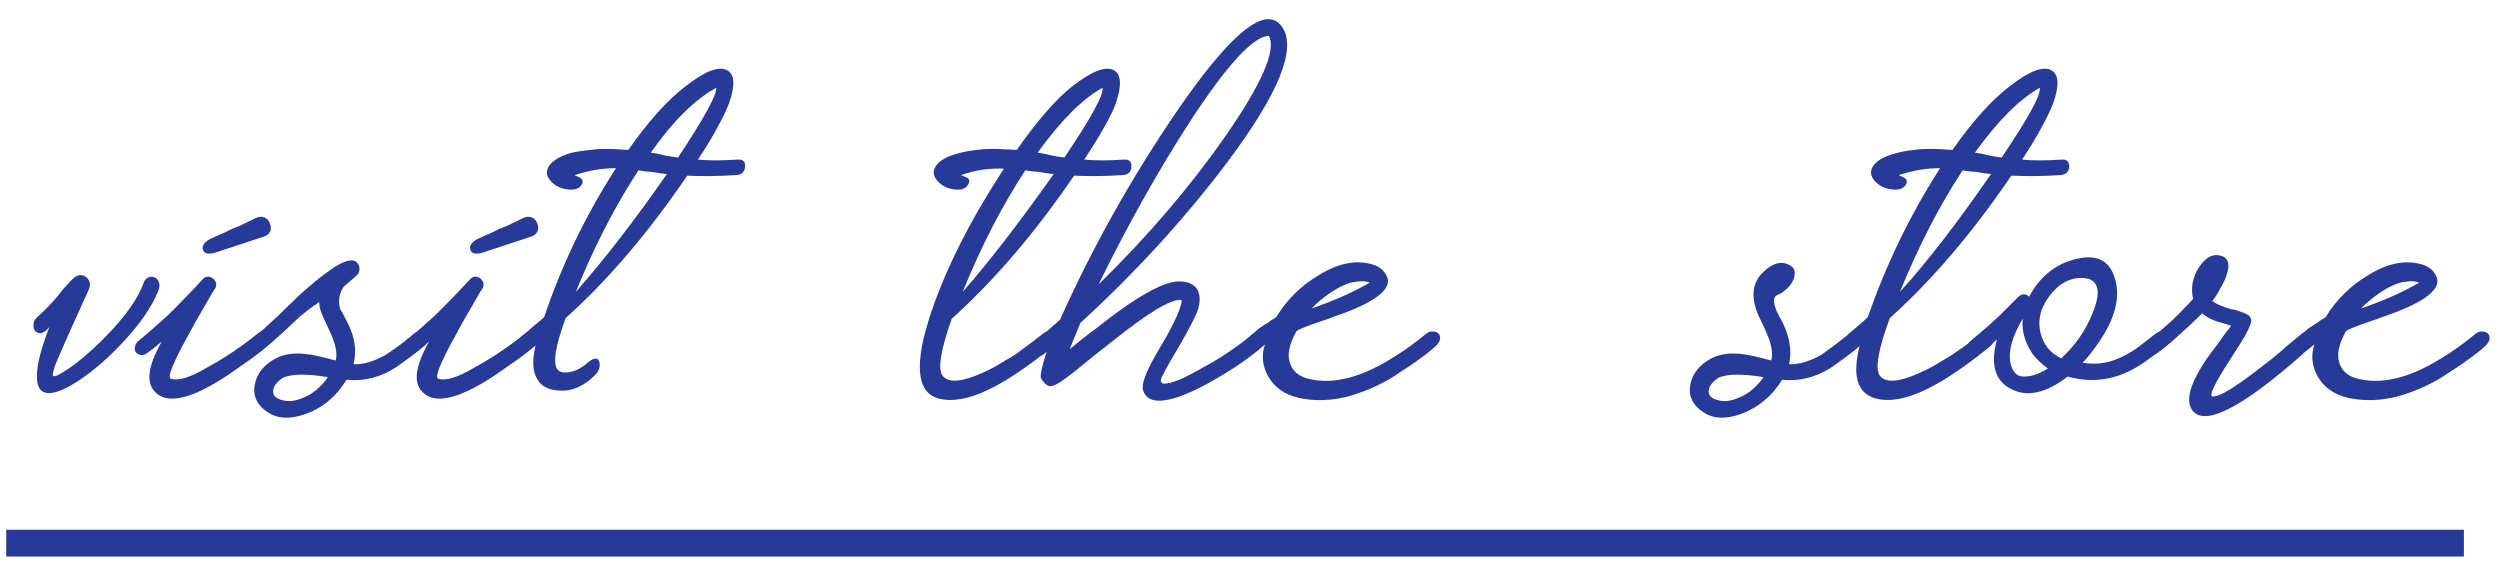 <?xml version="1.0" encoding="UTF-8"?> <svg xmlns="http://www.w3.org/2000/svg" width="84" height="19" viewBox="0 0 84 19" fill="none"><path d="M4.835 9.484C4.859 9.412 4.907 9.358 4.979 9.322C5.051 9.286 5.123 9.286 5.195 9.322C5.267 9.346 5.315 9.4 5.339 9.484C5.375 9.568 5.363 9.676 5.303 9.808C5.087 10.336 4.685 10.912 4.097 11.536C3.521 12.148 2.945 12.622 2.369 12.958C1.697 13.33 1.325 13.288 1.253 12.832C1.193 12.46 1.325 11.854 1.649 11.014V10.996C1.565 11.104 1.475 11.17 1.379 11.194C1.307 11.206 1.241 11.182 1.181 11.122C1.133 11.062 1.115 10.99 1.127 10.906C1.127 10.81 1.169 10.726 1.253 10.654C1.493 10.438 1.721 10.204 1.937 9.952L2.045 9.808L2.153 9.682C2.249 9.574 2.315 9.502 2.351 9.466C2.555 9.226 2.741 9.178 2.909 9.322C3.029 9.43 3.053 9.568 2.981 9.736C2.249 11.344 1.865 12.214 1.829 12.346C1.781 12.514 1.763 12.604 1.775 12.616C1.787 12.664 1.871 12.646 2.027 12.562C2.495 12.286 3.005 11.866 3.557 11.302C4.217 10.63 4.643 10.024 4.835 9.484Z" fill="#283A98"></path><path d="M6.818 8.386C6.782 8.266 6.854 8.152 7.034 8.044C7.13 7.996 7.316 7.912 7.592 7.792L7.808 7.684L8.042 7.594C8.234 7.498 8.42 7.408 8.6 7.324C8.696 7.276 8.792 7.27 8.888 7.306C8.972 7.342 9.032 7.408 9.068 7.504C9.104 7.6 9.11 7.684 9.086 7.756C9.05 7.852 8.972 7.918 8.852 7.954C7.796 8.302 7.25 8.482 7.214 8.494C6.986 8.554 6.854 8.518 6.818 8.386ZM9.086 11.23C9.158 11.35 9.122 11.482 8.978 11.626C8.786 11.806 8.468 12.046 8.024 12.346C7.412 12.79 6.878 13.096 6.422 13.264C5.858 13.468 5.45 13.432 5.198 13.156C4.898 12.844 4.976 12.286 5.432 11.482C5.204 11.674 5.024 11.812 4.892 11.896C4.856 11.92 4.802 11.932 4.73 11.932C4.67 11.92 4.616 11.89 4.568 11.842C4.532 11.794 4.52 11.734 4.532 11.662C4.544 11.602 4.568 11.548 4.604 11.5C4.64 11.464 4.76 11.362 4.964 11.194C5.06 11.11 5.156 11.026 5.252 10.942C5.372 10.834 5.492 10.726 5.612 10.618C5.972 10.27 6.368 9.862 6.8 9.394C6.908 9.274 7.028 9.262 7.16 9.358C7.28 9.466 7.298 9.586 7.214 9.718L7.16 9.79C7.136 9.838 7.112 9.88 7.088 9.916C7.016 10.048 6.944 10.174 6.872 10.294C6.656 10.654 6.47 10.984 6.314 11.284C5.81 12.196 5.618 12.676 5.738 12.724C5.99 12.808 6.398 12.682 6.962 12.346C7.538 12.034 8.102 11.656 8.654 11.212C8.726 11.152 8.804 11.128 8.888 11.14C8.972 11.14 9.038 11.17 9.086 11.23Z" fill="#283A98"></path><path d="M14.342 11.23C14.427 11.35 14.396 11.482 14.252 11.626C14.06 11.794 13.742 12.034 13.299 12.346C12.771 12.682 12.219 12.82 11.643 12.76C11.57 12.88 11.48 13.006 11.373 13.138C11.049 13.522 10.659 13.786 10.203 13.93C9.735 14.086 9.345 14.068 9.033 13.876C8.636 13.624 8.48 13.3 8.565 12.904C8.636 12.544 8.87 12.256 9.267 12.04C9.555 11.896 9.89 11.848 10.274 11.896C10.418 11.908 10.586 11.938 10.778 11.986L11.283 12.112C11.342 11.86 11.271 11.524 11.066 11.104L10.851 10.636C10.767 10.456 10.725 10.294 10.725 10.15C10.508 10.294 10.299 10.45 10.095 10.618C9.735 10.966 9.422 11.254 9.159 11.482C8.979 11.638 8.805 11.776 8.636 11.896C8.588 11.92 8.534 11.932 8.475 11.932C8.402 11.92 8.342 11.89 8.294 11.842C8.258 11.794 8.246 11.734 8.258 11.662C8.271 11.602 8.294 11.548 8.331 11.5C8.367 11.464 8.469 11.38 8.636 11.248C8.72 11.164 8.799 11.098 8.87 11.05C8.966 10.954 9.062 10.864 9.159 10.78L9.357 10.6L9.572 10.384C9.764 10.204 9.921 10.054 10.04 9.934C10.437 9.574 10.773 9.298 11.049 9.106C11.444 8.818 11.732 8.704 11.912 8.764C11.996 8.8 12.05 8.872 12.075 8.98C12.086 9.052 12.075 9.124 12.039 9.196C12.014 9.232 11.852 9.376 11.553 9.628C11.396 9.856 11.354 10.102 11.427 10.366C11.438 10.402 11.463 10.444 11.498 10.492L11.588 10.672C11.672 10.828 11.739 10.966 11.787 11.086C11.943 11.482 11.973 11.866 11.877 12.238H12.021C12.092 12.226 12.177 12.214 12.273 12.202C12.512 12.142 12.746 12.046 12.975 11.914C13.335 11.674 13.646 11.44 13.911 11.212C13.982 11.152 14.066 11.128 14.162 11.14C14.246 11.14 14.306 11.17 14.342 11.23ZM10.941 12.778C10.964 12.754 10.989 12.718 11.012 12.67C10.268 12.55 9.758 12.562 9.482 12.706C9.267 12.862 9.165 13.018 9.177 13.174C9.188 13.306 9.29 13.396 9.482 13.444C9.687 13.504 9.915 13.48 10.166 13.372C10.454 13.264 10.713 13.066 10.941 12.778Z" fill="#283A98"></path><path d="M15.801 8.386C15.765 8.266 15.837 8.152 16.017 8.044C16.113 7.996 16.299 7.912 16.575 7.792L16.791 7.684L17.025 7.594C17.217 7.498 17.403 7.408 17.583 7.324C17.679 7.276 17.775 7.27 17.871 7.306C17.955 7.342 18.015 7.408 18.051 7.504C18.087 7.6 18.093 7.684 18.069 7.756C18.033 7.852 17.955 7.918 17.835 7.954C16.779 8.302 16.233 8.482 16.197 8.494C15.969 8.554 15.837 8.518 15.801 8.386ZM18.069 11.23C18.141 11.35 18.105 11.482 17.961 11.626C17.769 11.806 17.451 12.046 17.007 12.346C16.395 12.79 15.861 13.096 15.405 13.264C14.841 13.468 14.433 13.432 14.181 13.156C13.881 12.844 13.959 12.286 14.415 11.482C14.187 11.674 14.007 11.812 13.875 11.896C13.839 11.92 13.785 11.932 13.713 11.932C13.653 11.92 13.599 11.89 13.551 11.842C13.515 11.794 13.503 11.734 13.515 11.662C13.527 11.602 13.551 11.548 13.587 11.5C13.623 11.464 13.743 11.362 13.947 11.194C14.043 11.11 14.139 11.026 14.235 10.942C14.355 10.834 14.475 10.726 14.595 10.618C14.955 10.27 15.351 9.862 15.783 9.394C15.891 9.274 16.011 9.262 16.143 9.358C16.263 9.466 16.281 9.586 16.197 9.718L16.143 9.79C16.119 9.838 16.095 9.88 16.071 9.916C15.999 10.048 15.927 10.174 15.855 10.294C15.639 10.654 15.453 10.984 15.297 11.284C14.793 12.196 14.601 12.676 14.721 12.724C14.973 12.808 15.381 12.682 15.945 12.346C16.521 12.034 17.085 11.656 17.637 11.212C17.709 11.152 17.787 11.128 17.871 11.14C17.955 11.14 18.021 11.17 18.069 11.23Z" fill="#283A98"></path><path d="M24.783 5.362C24.963 5.35 25.047 5.428 25.035 5.596C25.023 5.776 24.921 5.872 24.729 5.884C24.141 5.92 23.595 5.926 23.091 5.902C21.783 7.822 20.427 9.412 19.023 10.672L19.005 10.69C18.657 11.638 18.567 12.214 18.735 12.418C18.807 12.502 18.927 12.532 19.095 12.508C19.311 12.484 19.521 12.382 19.725 12.202C19.953 12.01 20.091 11.998 20.139 12.166C20.175 12.322 20.127 12.466 19.995 12.598C19.911 12.682 19.839 12.748 19.779 12.796C19.683 12.868 19.587 12.928 19.491 12.976C19.263 13.096 19.017 13.144 18.753 13.12C18.441 13.096 18.219 12.988 18.087 12.796C17.895 12.532 17.865 12.136 17.997 11.608L17.601 11.896C17.565 11.92 17.511 11.932 17.439 11.932C17.379 11.92 17.325 11.89 17.277 11.842C17.241 11.794 17.229 11.728 17.241 11.644C17.253 11.584 17.277 11.536 17.313 11.5C17.361 11.452 17.475 11.35 17.655 11.194L17.781 11.086L17.925 10.96C18.045 10.864 18.165 10.762 18.285 10.654C18.873 8.902 19.677 7.234 20.697 5.65C20.241 5.65 19.779 5.728 19.311 5.884C19.323 5.896 19.359 5.914 19.419 5.938C19.575 5.998 19.617 6.088 19.545 6.208C19.473 6.328 19.341 6.382 19.149 6.37C18.897 6.358 18.693 6.274 18.537 6.118C18.393 5.974 18.345 5.83 18.393 5.686C18.477 5.446 18.753 5.26 19.221 5.128C19.401 5.092 19.599 5.062 19.815 5.038C19.995 5.014 20.169 5.002 20.337 5.002C20.565 5.002 20.823 5.014 21.111 5.038C21.783 4.078 22.425 3.364 23.037 2.896C23.685 2.392 24.147 2.212 24.423 2.356C24.687 2.488 24.711 2.86 24.495 3.472C24.423 3.664 24.303 3.916 24.135 4.228C23.943 4.588 23.715 4.966 23.451 5.362C23.787 5.398 24.231 5.398 24.783 5.362ZM19.347 9.808C20.319 8.704 21.339 7.384 22.407 5.848C22.263 5.836 22.095 5.812 21.903 5.776L21.669 5.758L21.453 5.722C20.673 6.91 19.971 8.272 19.347 9.808ZM24.063 2.95C23.343 3.346 22.611 4.072 21.867 5.128L22.083 5.164L22.317 5.218C22.497 5.254 22.653 5.278 22.785 5.29C23.673 3.946 24.099 3.166 24.063 2.95Z" fill="#283A98"></path><path d="M37.763 5.362C37.943 5.35 38.027 5.428 38.015 5.596C38.015 5.776 37.913 5.872 37.709 5.884C37.145 5.92 36.605 5.926 36.089 5.902C34.805 7.786 33.449 9.376 32.021 10.672C32.009 10.684 31.997 10.69 31.985 10.69C31.601 11.77 31.499 12.418 31.679 12.634C31.883 12.874 32.327 12.838 33.011 12.526C33.239 12.43 33.485 12.298 33.749 12.13C33.857 12.07 33.959 12.01 34.055 11.95L34.163 11.878L34.235 11.824C34.547 11.596 34.817 11.392 35.045 11.212C35.117 11.152 35.201 11.128 35.297 11.14C35.381 11.14 35.441 11.17 35.477 11.23C35.561 11.35 35.531 11.482 35.387 11.626C35.255 11.722 35.081 11.86 34.865 12.04C34.229 12.52 33.683 12.868 33.227 13.084C32.567 13.408 32.003 13.51 31.535 13.39C30.791 13.186 30.707 12.226 31.283 10.51C31.787 9.01 32.603 7.396 33.731 5.668C33.239 5.644 32.759 5.716 32.291 5.884C32.315 5.896 32.357 5.914 32.417 5.938C32.573 5.986 32.609 6.076 32.525 6.208C32.453 6.328 32.327 6.382 32.147 6.37C31.895 6.358 31.691 6.274 31.535 6.118C31.391 5.974 31.343 5.83 31.391 5.686C31.475 5.446 31.751 5.266 32.219 5.146C32.399 5.098 32.597 5.062 32.813 5.038C32.981 5.014 33.155 5.002 33.335 5.002C33.479 5.002 33.629 5.008 33.785 5.02C33.893 5.02 34.019 5.026 34.163 5.038C34.871 4.03 35.495 3.316 36.035 2.896C36.683 2.392 37.145 2.212 37.421 2.356C37.673 2.488 37.697 2.86 37.493 3.472C37.337 3.892 36.983 4.522 36.431 5.362C36.791 5.398 37.235 5.398 37.763 5.362ZM37.043 2.95C36.371 3.322 35.645 4.048 34.865 5.128L35.081 5.164L35.315 5.218C35.483 5.254 35.633 5.278 35.765 5.29C36.665 3.958 37.091 3.178 37.043 2.95ZM32.345 9.808C33.221 8.812 34.241 7.492 35.405 5.848C35.261 5.836 35.093 5.812 34.901 5.776L34.667 5.758L34.451 5.722C33.671 6.91 32.969 8.272 32.345 9.808Z" fill="#283A98"></path><path d="M42.114 11.212C42.186 11.152 42.264 11.128 42.348 11.14C42.432 11.14 42.498 11.17 42.546 11.23C42.618 11.35 42.582 11.482 42.438 11.626C42.246 11.806 41.928 12.046 41.484 12.346C40.74 12.826 40.11 13.156 39.594 13.336C38.91 13.564 38.514 13.486 38.406 13.102C38.346 12.886 38.532 12.418 38.964 11.698L39.216 11.266C39.3 11.098 39.372 10.96 39.432 10.852C39.588 10.54 39.678 10.3 39.702 10.132V10.096L39.684 10.078C39.348 10.042 38.58 10.504 37.38 11.464L37.038 11.734L36.714 11.986C36.438 12.214 36.24 12.376 36.12 12.472C35.724 12.784 35.478 12.946 35.382 12.958C35.298 12.994 35.214 12.976 35.13 12.904C35.082 12.868 35.028 12.796 34.968 12.688C34.956 12.556 35.022 12.268 35.166 11.824L35.076 11.896C34.944 12.004 34.818 11.986 34.698 11.842C34.65 11.782 34.638 11.716 34.662 11.644C34.686 11.56 34.752 11.476 34.86 11.392C35.112 11.188 35.364 10.972 35.616 10.744C36.708 8.308 38.016 5.974 39.54 3.742C41.376 1.066 42.558 0.124 43.086 0.916C43.578 1.648 42.948 3.178 41.196 5.506C39.768 7.39 38.136 9.172 36.3 10.852L35.94 11.734L36.336 11.41C36.504 11.278 36.654 11.164 36.786 11.068C37.134 10.792 37.452 10.552 37.74 10.348C38.496 9.82 39.072 9.526 39.468 9.466C39.78 9.43 40.014 9.49 40.17 9.646C40.326 9.826 40.35 10.09 40.242 10.438C40.146 10.678 39.954 11.05 39.666 11.554L39.486 11.86L39.324 12.13C39.204 12.346 39.114 12.514 39.054 12.634C38.898 12.934 39.102 12.97 39.666 12.742C39.882 12.646 40.134 12.514 40.422 12.346C40.95 12.07 41.514 11.692 42.114 11.212ZM42.618 1.204C42.09 1.24 41.208 2.206 39.972 4.102C38.916 5.734 37.896 7.552 36.912 9.556C38.568 7.936 39.99 6.274 41.178 4.57C42.402 2.806 42.888 1.684 42.636 1.204H42.618Z" fill="#283A98"></path><path d="M48.353 11.23C48.425 11.35 48.389 11.482 48.245 11.626C48.053 11.806 47.735 12.046 47.291 12.346L47.147 12.436L46.985 12.544C46.865 12.628 46.751 12.7 46.643 12.76C46.343 12.928 46.061 13.06 45.797 13.156C45.065 13.444 44.351 13.516 43.655 13.372C43.163 13.264 42.809 13.012 42.593 12.616C42.413 12.268 42.383 11.92 42.503 11.572C42.323 11.716 42.179 11.824 42.071 11.896C42.035 11.92 41.981 11.932 41.909 11.932C41.849 11.92 41.795 11.89 41.747 11.842C41.711 11.794 41.699 11.734 41.711 11.662C41.723 11.59 41.747 11.536 41.783 11.5C41.819 11.464 41.885 11.404 41.981 11.32L42.053 11.248L42.125 11.194C42.185 11.134 42.245 11.08 42.305 11.032C42.329 11.02 42.401 10.972 42.521 10.888L42.593 10.852L42.683 10.78L42.881 10.654C43.241 10.066 43.715 9.598 44.303 9.25C44.939 8.854 45.527 8.728 46.067 8.872C46.307 8.932 46.475 9.052 46.571 9.232C46.799 9.604 46.427 9.994 45.455 10.402C45.287 10.474 45.095 10.546 44.879 10.618L44.591 10.726L44.321 10.816C43.901 10.96 43.649 11.062 43.565 11.122C43.313 11.566 43.241 11.932 43.349 12.22C43.445 12.496 43.673 12.67 44.033 12.742C44.849 12.922 45.797 12.664 46.877 11.968C47.177 11.788 47.525 11.536 47.921 11.212C47.993 11.152 48.071 11.128 48.155 11.14C48.239 11.14 48.305 11.17 48.353 11.23ZM46.031 9.502L45.941 9.466C45.905 9.466 45.863 9.46 45.815 9.448C45.695 9.448 45.569 9.46 45.437 9.484C45.065 9.58 44.657 9.826 44.213 10.222L44.069 10.366C44.381 10.258 44.693 10.138 45.005 10.006C45.389 9.838 45.725 9.67 46.013 9.502H46.031Z" fill="#283A98"></path><path d="M62.577 11.23C62.661 11.35 62.631 11.482 62.487 11.626C62.295 11.794 61.977 12.034 61.533 12.346C61.005 12.682 60.453 12.82 59.877 12.76C59.805 12.88 59.715 13.006 59.607 13.138C59.283 13.51 58.893 13.774 58.437 13.93C57.969 14.086 57.579 14.068 57.267 13.876C56.871 13.624 56.715 13.3 56.799 12.904C56.871 12.544 57.105 12.256 57.501 12.04C57.789 11.896 58.125 11.848 58.509 11.896C58.653 11.908 58.821 11.938 59.013 11.986L59.517 12.112C59.565 11.896 59.535 11.644 59.427 11.356L59.265 10.978L59.085 10.6C58.809 9.964 58.875 9.466 59.283 9.106C59.595 8.818 59.889 8.758 60.165 8.926C60.285 8.998 60.327 9.118 60.291 9.286C60.255 9.466 60.135 9.634 59.931 9.79L59.859 9.844L59.787 9.88C59.727 9.904 59.685 9.928 59.661 9.952C59.589 10.024 59.589 10.162 59.661 10.366C59.673 10.414 59.721 10.516 59.805 10.672L59.913 10.87L60.003 11.086C60.159 11.494 60.195 11.878 60.111 12.238H60.255C60.327 12.226 60.411 12.214 60.507 12.202C60.747 12.142 60.981 12.046 61.209 11.914C61.449 11.746 61.761 11.512 62.145 11.212C62.217 11.152 62.301 11.128 62.397 11.14C62.481 11.14 62.541 11.17 62.577 11.23ZM59.175 12.778C59.199 12.754 59.223 12.718 59.247 12.67C58.503 12.55 57.993 12.562 57.717 12.706C57.501 12.862 57.399 13.018 57.411 13.174C57.423 13.306 57.525 13.396 57.717 13.444C57.921 13.504 58.149 13.48 58.401 13.372C58.689 13.264 58.947 13.066 59.175 12.778Z" fill="#283A98"></path><path d="M69.274 5.362C69.442 5.35 69.526 5.428 69.526 5.596C69.514 5.776 69.412 5.872 69.22 5.884C68.632 5.92 68.086 5.926 67.582 5.902C66.274 7.822 64.918 9.412 63.514 10.672L63.496 10.69C63.1 11.77 62.992 12.418 63.172 12.634C63.376 12.874 63.82 12.838 64.504 12.526C64.732 12.43 64.978 12.298 65.242 12.13C65.35 12.07 65.452 12.01 65.548 11.95L65.656 11.878L65.728 11.824C66.004 11.644 66.28 11.44 66.556 11.212C66.628 11.152 66.706 11.128 66.79 11.14C66.874 11.14 66.934 11.17 66.97 11.23C67.054 11.35 67.024 11.482 66.88 11.626C66.736 11.746 66.562 11.884 66.358 12.04C65.722 12.52 65.176 12.868 64.72 13.084C64.06 13.408 63.496 13.51 63.028 13.39C62.404 13.222 62.224 12.628 62.488 11.608C62.344 11.716 62.212 11.812 62.092 11.896C62.056 11.92 62.002 11.932 61.93 11.932C61.87 11.92 61.816 11.89 61.768 11.842C61.732 11.794 61.72 11.734 61.732 11.662C61.744 11.59 61.768 11.536 61.804 11.5C61.84 11.464 61.954 11.362 62.146 11.194C62.242 11.11 62.332 11.032 62.416 10.96C62.536 10.864 62.65 10.762 62.758 10.654C63.382 8.866 64.192 7.198 65.188 5.65C64.72 5.65 64.258 5.728 63.802 5.884C63.814 5.896 63.85 5.914 63.91 5.938C64.066 5.998 64.108 6.088 64.036 6.208C63.964 6.328 63.832 6.382 63.64 6.37C63.388 6.358 63.184 6.274 63.028 6.118C62.884 5.974 62.836 5.83 62.884 5.686C62.968 5.446 63.244 5.266 63.712 5.146C63.892 5.098 64.09 5.062 64.306 5.038C64.474 5.014 64.648 5.002 64.828 5.002C65.056 5.002 65.314 5.014 65.602 5.038C66.274 4.078 66.916 3.364 67.528 2.896C68.176 2.392 68.638 2.212 68.914 2.356C69.178 2.488 69.202 2.86 68.986 3.472C68.914 3.664 68.794 3.916 68.626 4.228C68.434 4.588 68.206 4.966 67.942 5.362C68.278 5.398 68.722 5.398 69.274 5.362ZM68.536 2.95C67.852 3.334 67.126 4.06 66.358 5.128L66.574 5.164L66.808 5.218C66.976 5.254 67.126 5.278 67.258 5.29C68.158 3.958 68.584 3.178 68.536 2.95ZM63.838 9.808C64.762 8.788 65.782 7.468 66.898 5.848C66.754 5.836 66.586 5.812 66.394 5.776L66.16 5.758L65.944 5.722C65.164 6.91 64.462 8.272 63.838 9.808Z" fill="#283A98"></path><path d="M72.858 11.23C72.942 11.35 72.912 11.482 72.768 11.626L72.642 11.734L72.498 11.842C72.378 11.938 72.264 12.022 72.156 12.094C71.304 12.73 70.41 12.916 69.474 12.652C68.742 13.216 68.106 13.354 67.566 13.066C67.026 12.79 66.87 12.238 67.098 11.41L66.9 11.572L66.468 11.896C66.42 11.92 66.366 11.932 66.306 11.932C66.234 11.92 66.174 11.89 66.126 11.842C66.09 11.794 66.078 11.734 66.09 11.662C66.102 11.602 66.126 11.548 66.162 11.5C66.198 11.476 66.246 11.434 66.306 11.374L66.522 11.194C66.738 11.014 66.954 10.822 67.17 10.618L67.818 9.97C67.95 9.862 68.07 9.862 68.178 9.97C68.55 9.274 69.09 8.848 69.798 8.692C70.542 8.524 70.98 8.818 71.112 9.574C71.208 10.162 70.998 10.822 70.482 11.554C70.29 11.83 70.122 12.04 69.978 12.184C70.218 12.232 70.47 12.232 70.734 12.184C71.082 12.112 71.436 11.95 71.796 11.698C72.036 11.518 72.246 11.356 72.426 11.212C72.498 11.152 72.582 11.128 72.678 11.14C72.762 11.14 72.822 11.17 72.858 11.23ZM69.258 12.04C69.726 11.608 70.074 11.11 70.302 10.546C70.542 9.97 70.542 9.598 70.302 9.43L70.266 9.412L70.212 9.376C70.152 9.364 70.086 9.352 70.014 9.34C69.558 9.316 69.168 9.526 68.844 9.97C68.508 10.426 68.436 10.9 68.628 11.392C68.748 11.68 68.958 11.896 69.258 12.04ZM68.052 12.652C68.292 12.64 68.544 12.55 68.808 12.382C68.592 12.226 68.418 12.058 68.286 11.878C68.034 11.506 67.926 11.116 67.962 10.708C67.614 11.296 67.476 11.788 67.548 12.184C67.62 12.52 67.788 12.676 68.052 12.652Z" fill="#283A98"></path><path d="M77.774 11.23C77.858 11.362 77.822 11.494 77.666 11.626L77.594 11.698L77.504 11.77C77.432 11.842 77.36 11.908 77.288 11.968C77.12 12.124 76.952 12.268 76.784 12.4C76.328 12.784 75.92 13.096 75.56 13.336C74.504 14.044 73.856 14.17 73.616 13.714C73.472 13.414 73.586 12.958 73.958 12.346C74.078 12.142 74.252 11.896 74.48 11.608L74.732 11.248C74.84 11.116 74.918 11.014 74.966 10.942L74.732 10.87L74.48 10.798C74.276 10.726 74.114 10.636 73.994 10.528C73.778 10.744 73.496 11.008 73.148 11.32C72.872 11.572 72.632 11.764 72.428 11.896C72.38 11.92 72.326 11.932 72.266 11.932C72.206 11.92 72.152 11.89 72.104 11.842C72.056 11.794 72.038 11.734 72.05 11.662C72.062 11.602 72.092 11.548 72.14 11.5C72.188 11.452 72.284 11.368 72.428 11.248L72.536 11.158L72.662 11.05C72.758 10.966 72.854 10.882 72.95 10.798C73.094 10.666 73.238 10.522 73.382 10.366C73.502 10.246 73.604 10.138 73.688 10.042C73.604 9.67 73.67 9.316 73.886 8.98C74.102 8.656 74.336 8.524 74.588 8.584C74.864 8.644 74.942 8.854 74.822 9.214C74.786 9.346 74.714 9.502 74.606 9.682C74.534 9.826 74.444 9.97 74.336 10.114C74.456 10.21 74.66 10.3 74.948 10.384L75.128 10.42L75.29 10.474C75.398 10.51 75.488 10.552 75.56 10.6L75.578 10.618L75.614 10.672L75.632 10.708C75.668 10.78 75.608 10.96 75.452 11.248C75.392 11.356 75.308 11.494 75.2 11.662L74.912 12.112C74.408 12.892 74.216 13.294 74.336 13.318C74.54 13.354 75.074 13.036 75.938 12.364C76.094 12.244 76.256 12.118 76.424 11.986C76.556 11.878 76.694 11.758 76.838 11.626L77.342 11.212C77.414 11.152 77.492 11.128 77.576 11.14C77.66 11.14 77.726 11.17 77.774 11.23Z" fill="#283A98"></path><path d="M83.615 11.23C83.687 11.35 83.651 11.482 83.507 11.626C83.315 11.806 82.997 12.046 82.553 12.346L82.409 12.436L82.247 12.544C82.127 12.628 82.013 12.7 81.905 12.76C81.605 12.928 81.323 13.06 81.059 13.156C80.327 13.444 79.613 13.516 78.917 13.372C78.425 13.264 78.071 13.012 77.855 12.616C77.675 12.268 77.645 11.92 77.765 11.572C77.585 11.716 77.441 11.824 77.333 11.896C77.297 11.92 77.243 11.932 77.171 11.932C77.111 11.92 77.057 11.89 77.009 11.842C76.973 11.794 76.961 11.734 76.973 11.662C76.985 11.59 77.009 11.536 77.045 11.5C77.081 11.464 77.147 11.404 77.243 11.32L77.315 11.248L77.387 11.194C77.447 11.134 77.507 11.08 77.567 11.032C77.591 11.02 77.663 10.972 77.783 10.888L77.855 10.852L77.945 10.78L78.143 10.654C78.503 10.066 78.977 9.598 79.565 9.25C80.201 8.854 80.789 8.728 81.329 8.872C81.569 8.932 81.737 9.052 81.833 9.232C82.061 9.604 81.689 9.994 80.717 10.402C80.549 10.474 80.357 10.546 80.141 10.618L79.853 10.726L79.583 10.816C79.163 10.96 78.911 11.062 78.827 11.122C78.575 11.566 78.503 11.932 78.611 12.22C78.707 12.496 78.935 12.67 79.295 12.742C80.111 12.922 81.059 12.664 82.139 11.968C82.439 11.788 82.787 11.536 83.183 11.212C83.255 11.152 83.333 11.128 83.417 11.14C83.501 11.14 83.567 11.17 83.615 11.23ZM81.293 9.502L81.203 9.466C81.167 9.466 81.125 9.46 81.077 9.448C80.957 9.448 80.831 9.46 80.699 9.484C80.327 9.58 79.919 9.826 79.475 10.222L79.331 10.366C79.643 10.258 79.955 10.138 80.267 10.006C80.651 9.838 80.987 9.67 81.275 9.502H81.293Z" fill="#283A98"></path><path d="M0.209 17.8H34.667V18.7H0.209V17.8ZM34.662 17.8H41.718V18.7H34.662V17.8ZM41.711 17.8H82.787V18.7H41.711V17.8Z" fill="#283A98"></path></svg> 